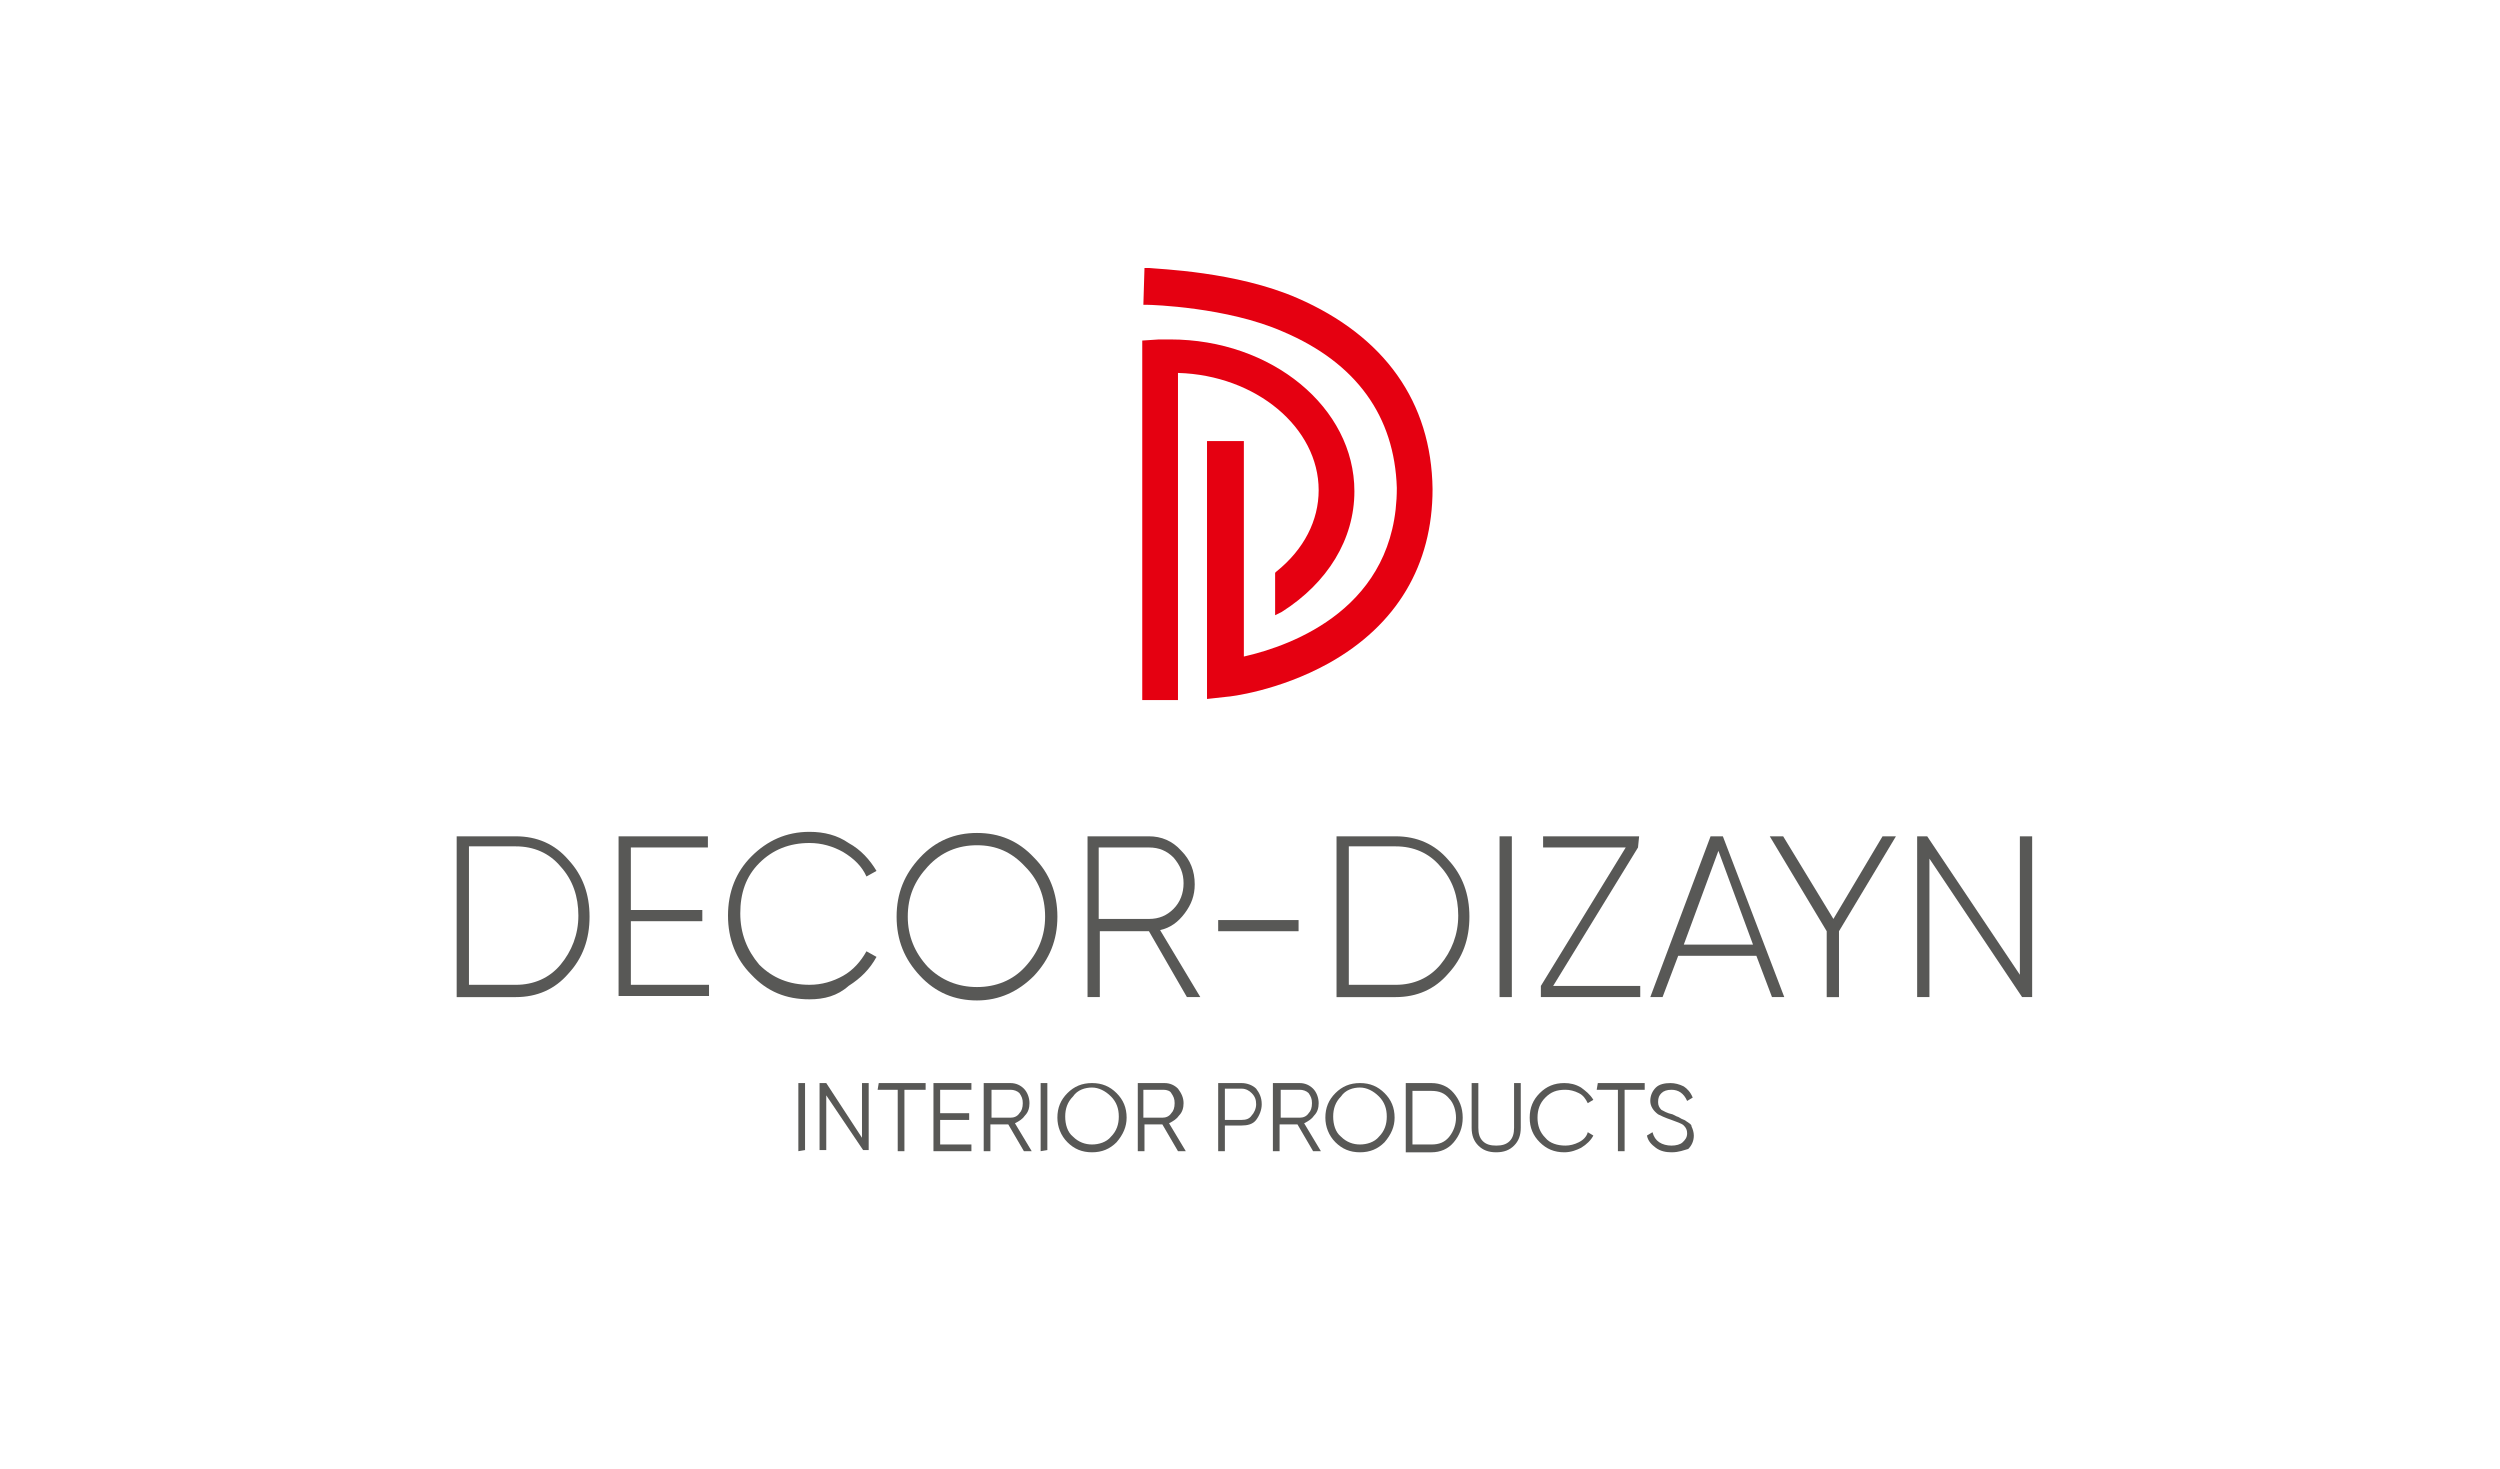 <?xml version="1.0" encoding="utf-8"?>
<!-- Generator: Adobe Illustrator 26.1.0, SVG Export Plug-In . SVG Version: 6.00 Build 0)  -->
<svg version="1.1" id="Слой_1" xmlns="http://www.w3.org/2000/svg" xmlns:xlink="http://www.w3.org/1999/xlink" x="0px" y="0px"
	 viewBox="0 0 223.9 131.6" style="enable-background:new 0 0 223.9 131.6;" xml:space="preserve">
<style type="text/css">
	.st0{fill:#585856;}
	.st1{fill:#E50011;}
</style>
<g id="Слой_11">
</g>
<g id="Слой_8">
</g>
<g id="Слой_9">
</g>
<g id="Слой_12">
</g>
<g id="Слой_6">
</g>
<g id="Слой_7">
</g>
<g>
	<g>
		<path class="st0" d="M40.9,74.9h5.3c1.9,0,3.5,0.7,4.7,2.1c1.3,1.4,1.9,3.1,1.9,5.1c0,2-0.6,3.7-1.9,5.1c-1.2,1.4-2.8,2.1-4.7,2.1
			h-5.3V74.9z M42,88.2h4.2c1.6,0,3-0.6,4-1.8s1.6-2.7,1.6-4.4s-0.5-3.2-1.6-4.4c-1-1.2-2.4-1.8-4-1.8H42V88.2z"/>
		<path class="st0" d="M56.5,82.5v5.7h7v1h-8.1V74.9h8v1h-6.9v5.6h6.4v1H56.5z"/>
		<path class="st0" d="M72.5,89.5c-2.1,0-3.8-0.7-5.2-2.2c-1.4-1.4-2.1-3.2-2.1-5.3c0-2.1,0.7-3.9,2.1-5.3c1.4-1.4,3.1-2.2,5.2-2.2
			c1.3,0,2.5,0.3,3.5,1c1.1,0.6,1.9,1.5,2.5,2.5l-0.9,0.5c-0.4-0.9-1.1-1.6-2.1-2.2c-0.9-0.5-1.9-0.8-3-0.8c-1.8,0-3.3,0.6-4.5,1.8
			c-1.2,1.2-1.7,2.7-1.7,4.5c0,1.8,0.6,3.3,1.7,4.6c1.2,1.2,2.7,1.8,4.5,1.8c1.1,0,2.1-0.3,3-0.8c0.9-0.5,1.6-1.3,2.1-2.2l0.9,0.5
			c-0.6,1.1-1.4,1.9-2.5,2.6C75,89.2,73.8,89.5,72.5,89.5z"/>
		<path class="st0" d="M92.6,87.4c-1.4,1.4-3.1,2.2-5.1,2.2c-2,0-3.7-0.7-5.1-2.2c-1.4-1.5-2.1-3.2-2.1-5.3c0-2.1,0.7-3.8,2.1-5.3
			c1.4-1.5,3.1-2.2,5.1-2.2c2,0,3.7,0.7,5.1,2.2c1.4,1.4,2.1,3.2,2.1,5.3S94,85.9,92.6,87.4z M83.1,86.6c1.2,1.2,2.7,1.8,4.4,1.8
			c1.7,0,3.2-0.6,4.3-1.8c1.2-1.3,1.8-2.8,1.8-4.5c0-1.8-0.6-3.3-1.8-4.5c-1.2-1.3-2.6-1.9-4.3-1.9c-1.7,0-3.2,0.6-4.4,1.9
			c-1.2,1.3-1.8,2.7-1.8,4.5C81.3,83.8,81.9,85.3,83.1,86.6z"/>
		<path class="st0" d="M107.5,89.3h-1.2l-3.4-5.9h-4.4v5.9h-1.1V74.9h5.5c1.1,0,2.1,0.4,2.9,1.3c0.8,0.8,1.2,1.8,1.2,3
			c0,1-0.3,1.8-0.9,2.6c-0.6,0.8-1.3,1.3-2.2,1.5L107.5,89.3z M102.9,75.9h-4.5v6.4h4.5c0.9,0,1.6-0.3,2.2-0.9
			c0.6-0.6,0.9-1.4,0.9-2.3c0-0.9-0.3-1.6-0.9-2.3C104.5,76.2,103.8,75.9,102.9,75.9z"/>
		<path class="st0" d="M116.3,83.4h-7.2v-1h7.2V83.4z"/>
		<path class="st0" d="M119.7,74.9h5.3c1.9,0,3.5,0.7,4.7,2.1c1.3,1.4,1.9,3.1,1.9,5.1c0,2-0.6,3.7-1.9,5.1
			c-1.2,1.4-2.8,2.1-4.7,2.1h-5.3V74.9z M120.8,88.2h4.2c1.6,0,3-0.6,4-1.8c1-1.2,1.6-2.7,1.6-4.4s-0.5-3.2-1.6-4.4
			c-1-1.2-2.4-1.8-4-1.8h-4.2V88.2z"/>
		<path class="st0" d="M134.3,89.3V74.9h1.1v14.4H134.3z"/>
		<path class="st0" d="M146.7,75.9l-7.6,12.4h7.8v1H138v-1l7.6-12.4h-7.4v-1h8.6L146.7,75.9L146.7,75.9z"/>
		<path class="st0" d="M159.8,89.3h-1.1l-1.4-3.7h-7l-1.4,3.7h-1.1l5.4-14.4h1.1L159.8,89.3z M153.9,76.2l-3.1,8.4h6.2L153.9,76.2z"
			/>
		<path class="st0" d="M168.6,74.9h1.2l-5.1,8.5v5.9h-1.1v-5.9l-5.1-8.5h1.2l4.5,7.4L168.6,74.9z"/>
		<path class="st0" d="M180.9,87.3V74.9h1.1v14.4h-0.9l-8.3-12.4v12.4h-1.1V74.9h0.9L180.9,87.3z"/>
	</g>
</g>
<g>
	<g>
		<path class="st0" d="M71.5,103.1V97h0.6v6L71.5,103.1L71.5,103.1z"/>
		<path class="st0" d="M77.2,101.9V97h0.6v6h-0.5L74,98.1v4.9h-0.6v-6H74L77.2,101.9z"/>
		<path class="st0" d="M78.7,97h4.2v0.6H81v5.5h-0.6v-5.5h-1.8L78.7,97L78.7,97z"/>
		<path class="st0" d="M84.2,100.3v2.2h2.8v0.6h-3.4V97H87v0.6h-2.8v2.1h2.6v0.6L84.2,100.3L84.2,100.3z"/>
		<path class="st0" d="M92.4,103.1h-0.7l-1.4-2.4h-1.6v2.4h-0.6V97h2.4c0.5,0,0.9,0.2,1.2,0.5c0.3,0.3,0.5,0.8,0.5,1.3
			c0,0.4-0.1,0.8-0.4,1.1c-0.2,0.3-0.5,0.5-0.9,0.7L92.4,103.1z M90.5,97.6h-1.7v2.5h1.7c0.3,0,0.6-0.1,0.8-0.4
			c0.2-0.2,0.3-0.5,0.3-0.9s-0.1-0.6-0.3-0.9C91.1,97.7,90.8,97.6,90.5,97.6z"/>
		<path class="st0" d="M93.2,103.1V97h0.6v6L93.2,103.1L93.2,103.1z"/>
		<path class="st0" d="M100,102.3c-0.6,0.6-1.3,0.9-2.2,0.9c-0.9,0-1.6-0.3-2.2-0.9c-0.6-0.6-0.9-1.4-0.9-2.2c0-0.9,0.3-1.6,0.9-2.2
			c0.6-0.6,1.3-0.9,2.2-0.9c0.9,0,1.6,0.3,2.2,0.9c0.6,0.6,0.9,1.3,0.9,2.2C100.9,100.9,100.6,101.6,100,102.3z M96.1,101.8
			c0.5,0.5,1.1,0.7,1.7,0.7s1.3-0.2,1.7-0.7c0.5-0.5,0.7-1.1,0.7-1.8c0-0.7-0.2-1.3-0.7-1.8c-0.5-0.5-1.1-0.8-1.7-0.8
			s-1.3,0.2-1.7,0.8c-0.5,0.5-0.7,1.1-0.7,1.8C95.4,100.7,95.6,101.4,96.1,101.8z"/>
		<path class="st0" d="M106.2,103.1h-0.7l-1.4-2.4h-1.6v2.4h-0.6V97h2.4c0.5,0,0.9,0.2,1.2,0.5c0.3,0.4,0.5,0.8,0.5,1.3
			c0,0.4-0.1,0.8-0.4,1.1c-0.2,0.3-0.5,0.5-0.9,0.7L106.2,103.1z M104.2,97.6h-1.8v2.5h1.7c0.3,0,0.6-0.1,0.8-0.4
			c0.2-0.2,0.3-0.5,0.3-0.9s-0.1-0.6-0.3-0.9C104.8,97.7,104.5,97.6,104.2,97.6z"/>
		<path class="st0" d="M109.1,97h2.1c0.5,0,1,0.2,1.3,0.5c0.3,0.4,0.5,0.8,0.5,1.4c0,0.5-0.2,1-0.5,1.4c-0.3,0.4-0.8,0.5-1.3,0.5
			h-1.5v2.3h-0.6V97z M109.7,100.3h1.5c0.4,0,0.7-0.1,0.9-0.4c0.2-0.2,0.4-0.6,0.4-1c0-0.4-0.1-0.7-0.4-1c-0.2-0.2-0.5-0.4-0.9-0.4
			h-1.5V100.3z"/>
		<path class="st0" d="M118.3,103.1h-0.7l-1.4-2.4h-1.6v2.4H114V97h2.4c0.5,0,0.9,0.2,1.2,0.5c0.3,0.3,0.5,0.8,0.5,1.3
			c0,0.4-0.1,0.8-0.4,1.1c-0.2,0.3-0.5,0.5-0.9,0.7L118.3,103.1z M116.4,97.6h-1.7v2.5h1.7c0.3,0,0.6-0.1,0.8-0.4
			c0.2-0.2,0.3-0.5,0.3-0.9s-0.1-0.6-0.3-0.9C117,97.7,116.7,97.6,116.4,97.6z"/>
		<path class="st0" d="M124,102.3c-0.6,0.6-1.3,0.9-2.2,0.9c-0.9,0-1.6-0.3-2.2-0.9c-0.6-0.6-0.9-1.4-0.9-2.2c0-0.9,0.3-1.6,0.9-2.2
			c0.6-0.6,1.3-0.9,2.2-0.9c0.9,0,1.6,0.3,2.2,0.9c0.6,0.6,0.9,1.3,0.9,2.2C124.9,100.9,124.6,101.6,124,102.3z M120.1,101.8
			c0.5,0.5,1.1,0.7,1.7,0.7s1.3-0.2,1.7-0.7c0.5-0.5,0.7-1.1,0.7-1.8c0-0.7-0.2-1.3-0.7-1.8s-1.1-0.8-1.7-0.8s-1.3,0.2-1.7,0.8
			c-0.5,0.5-0.7,1.1-0.7,1.8C119.4,100.7,119.6,101.4,120.1,101.8z"/>
		<path class="st0" d="M125.9,97h2.3c0.8,0,1.5,0.3,2,0.9c0.5,0.6,0.8,1.3,0.8,2.2s-0.3,1.6-0.8,2.2c-0.5,0.6-1.2,0.9-2,0.9h-2.3V97
			z M126.5,102.5h1.7c0.7,0,1.2-0.2,1.6-0.7s0.6-1.1,0.6-1.7s-0.2-1.3-0.6-1.7c-0.4-0.5-0.9-0.7-1.6-0.7h-1.7V102.5z"/>
		<path class="st0" d="M131.8,101v-4h0.6v4c0,0.5,0.1,0.9,0.4,1.2c0.3,0.3,0.7,0.4,1.2,0.4c0.5,0,0.9-0.1,1.2-0.4
			c0.3-0.3,0.4-0.7,0.4-1.2v-4h0.6v4c0,0.7-0.2,1.2-0.6,1.6c-0.4,0.4-0.9,0.6-1.6,0.6s-1.2-0.2-1.6-0.6
			C132,102.2,131.8,101.7,131.8,101z"/>
		<path class="st0" d="M140.1,103.2c-0.9,0-1.6-0.3-2.2-0.9c-0.6-0.6-0.9-1.3-0.9-2.2c0-0.9,0.3-1.6,0.9-2.2s1.3-0.9,2.2-0.9
			c0.5,0,1,0.1,1.5,0.4c0.4,0.3,0.8,0.6,1.1,1.1l-0.5,0.3c-0.2-0.4-0.4-0.7-0.8-0.9c-0.4-0.2-0.8-0.3-1.2-0.3
			c-0.8,0-1.3,0.2-1.8,0.7c-0.5,0.5-0.7,1.1-0.7,1.8c0,0.7,0.2,1.3,0.7,1.8c0.4,0.5,1.1,0.7,1.8,0.7c0.4,0,0.8-0.1,1.2-0.3
			c0.4-0.2,0.7-0.5,0.8-0.9l0.5,0.3c-0.2,0.4-0.6,0.8-1.1,1.1C141.2,103,140.7,103.2,140.1,103.2z"/>
		<path class="st0" d="M143.1,97h4.2v0.6h-1.8v5.5h-0.6v-5.5H143L143.1,97L143.1,97z"/>
		<path class="st0" d="M149.7,103.2c-0.5,0-1-0.1-1.4-0.4c-0.4-0.3-0.7-0.6-0.8-1.1l0.5-0.3c0.1,0.4,0.3,0.7,0.6,0.9
			c0.3,0.2,0.7,0.3,1.1,0.3c0.4,0,0.8-0.1,1-0.3c0.2-0.2,0.4-0.4,0.4-0.8c0-0.3-0.1-0.5-0.3-0.7c-0.2-0.2-0.6-0.3-1.1-0.5
			c-0.6-0.2-1-0.4-1.2-0.5c-0.4-0.3-0.7-0.7-0.7-1.2c0-0.5,0.2-0.9,0.5-1.2c0.3-0.3,0.8-0.4,1.3-0.4c0.4,0,0.8,0.1,1.2,0.3
			c0.3,0.2,0.6,0.5,0.8,1l-0.5,0.3c-0.3-0.7-0.8-1-1.4-1c-0.4,0-0.7,0.1-0.9,0.3c-0.2,0.2-0.3,0.4-0.3,0.8c0,0.3,0.1,0.5,0.3,0.7
			c0.2,0.1,0.5,0.3,1,0.4l0.4,0.2c0.1,0,0.2,0.1,0.4,0.2c0.2,0.1,0.3,0.1,0.4,0.2c0.3,0.2,0.5,0.3,0.5,0.5c0.1,0.2,0.2,0.5,0.2,0.8
			c0,0.5-0.2,0.9-0.5,1.2C150.8,103,150.4,103.2,149.7,103.2z"/>
	</g>
</g>
<g>
	<path class="st1" d="M116.2,26.7c-5.5-2.4-12.5-2.6-13.3-2.7h-0.4l-0.1,3.3h0.4c0.3,0,7.1,0.2,12.1,2.4c6.6,2.8,10,7.6,10.2,14
		c0,10.7-9.3,14.1-13.7,15.1V39.5h-3.3v23.1l1.8-0.2c0.2,0,4.6-0.5,9.1-3c6.1-3.4,9.3-8.8,9.3-15.6C128.2,36,124,30.1,116.2,26.7z"
		/>
	<path class="st1" d="M118.1,43.9c0,2.7-1.3,5.3-3.8,7.3l-0.1,0.1v3.8l0.6-0.3c4.1-2.6,6.5-6.5,6.5-10.8c0-7.5-7.4-13.6-16.5-13.6
		c-0.3,0-0.6,0-1,0l-1.5,0.1v32.2h3.2V33.4C112.5,33.6,118.1,38.3,118.1,43.9z"/>
</g>
</svg>
